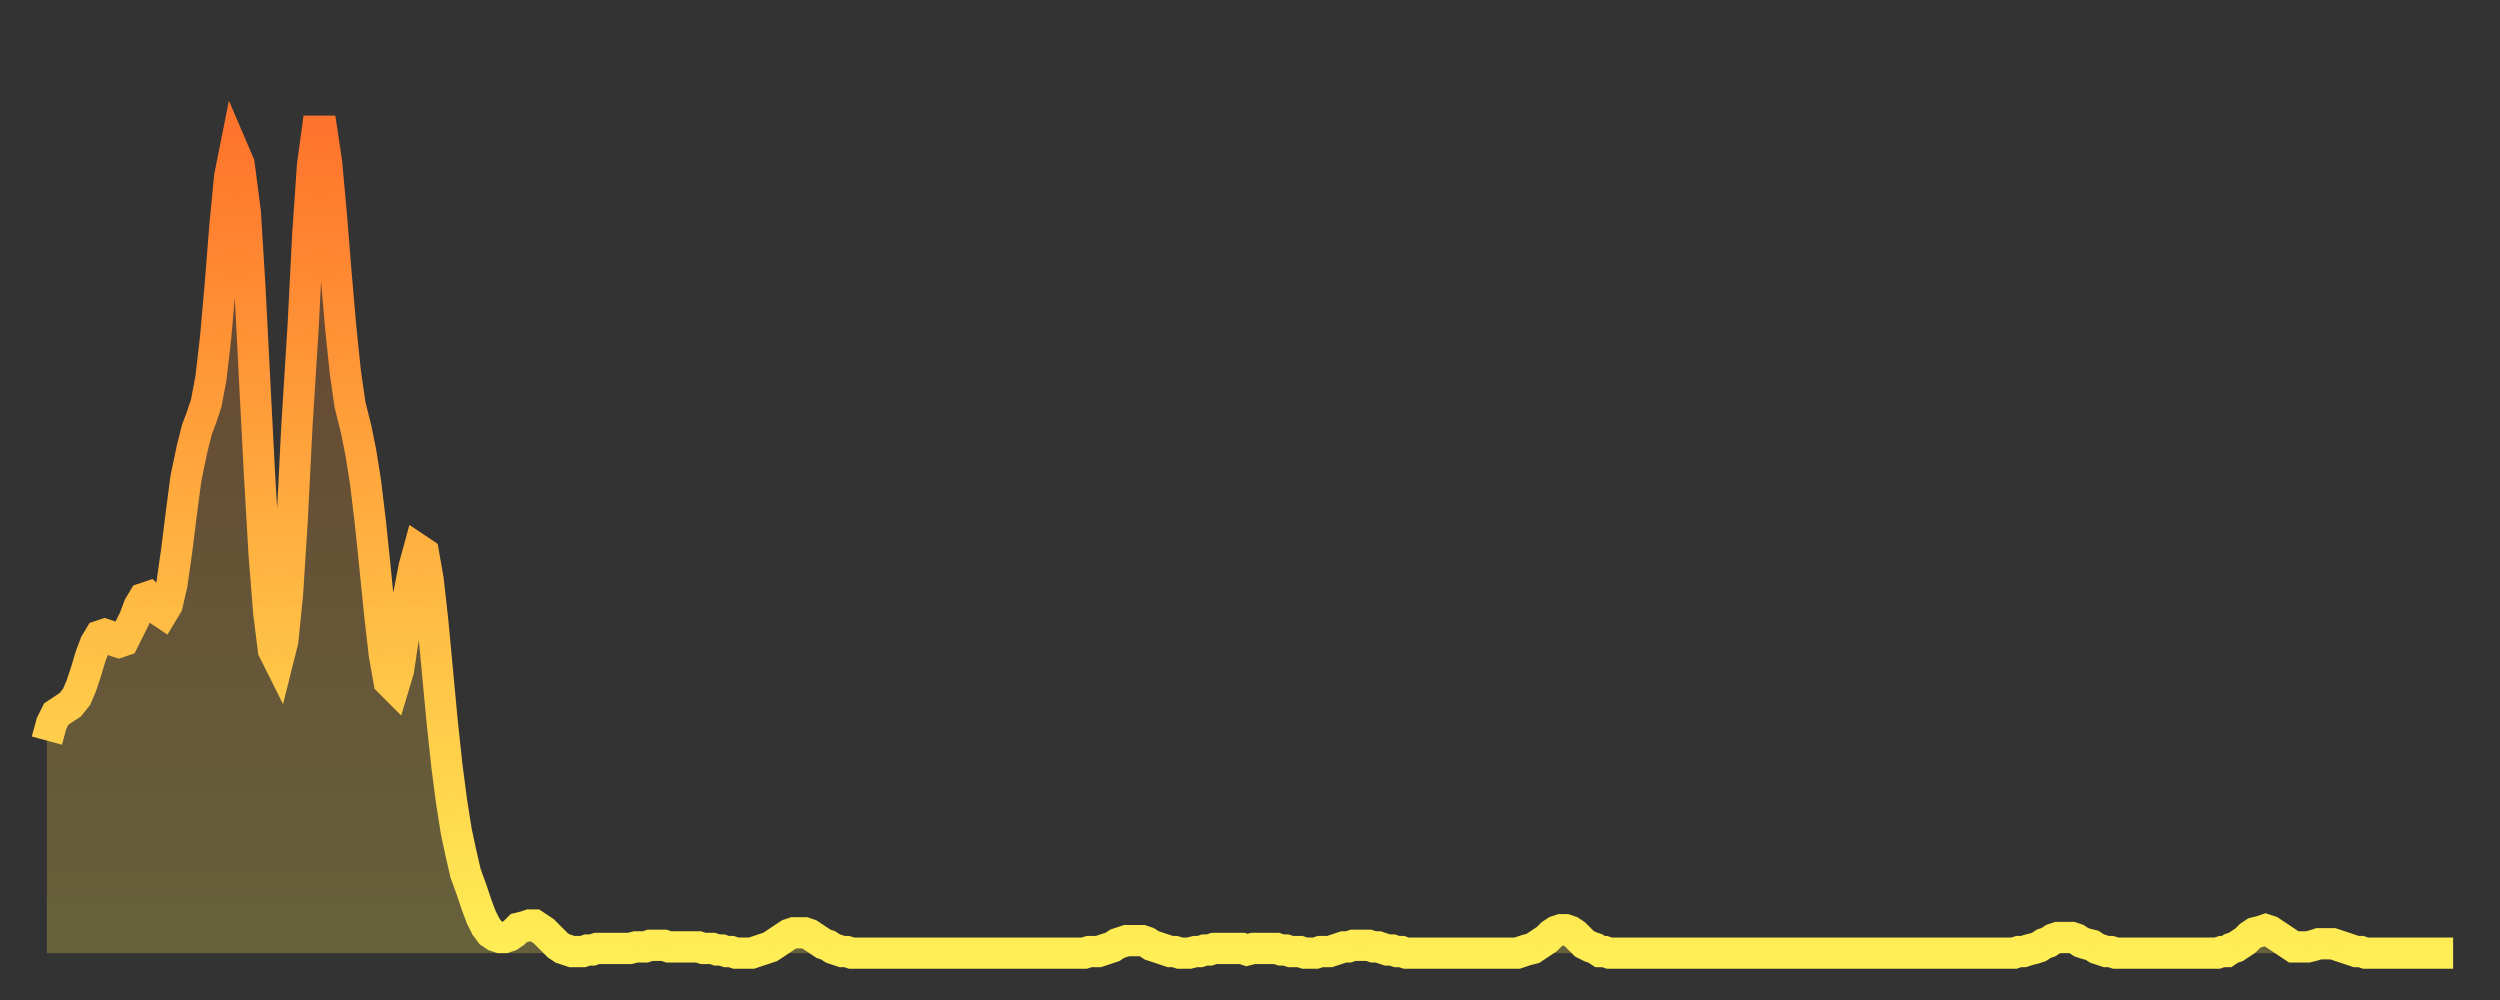 <?xml version="1.0" encoding="utf-8" ?>
<svg baseProfile="full" height="64" version="1.1" width="160" xmlns="http://www.w3.org/2000/svg" xmlns:ev="http://www.w3.org/2001/xml-events" xmlns:xlink="http://www.w3.org/1999/xlink"><rect width="100%" height="100%" fill="#333333" stroke="none"/><defs><linearGradient id="id590452" x1="0" x2="0" y1="0" y2="1"><stop offset="0%" stop-color="#ff742c" /><stop offset="50%" stop-color="#ffb140" /><stop offset="100%" stop-color="#ffee55" /></linearGradient></defs><g transform="translate(3,3)"><g><path d="M 0.0 44.4 0.3 43.3 0.6 42.7 0.9 42.5 1.2 42.3 1.5 42.1 1.9 41.6 2.2 40.9 2.5 40.0 2.8 39.0 3.1 38.2 3.4 37.7 3.7 37.6 4.0 37.7 4.3 38.0 4.6 38.1 4.9 38.0 5.2 37.4 5.6 36.6 5.9 35.8 6.2 35.3 6.5 35.2 6.8 35.5 7.1 36.0 7.4 36.2 7.7 35.7 8.0 34.4 8.3 32.3 8.6 29.9 8.9 27.6 9.3 25.7 9.6 24.5 9.9 23.7 10.2 22.8 10.5 21.2 10.8 18.6 11.1 15.2 11.4 11.4 11.7 8.3 12.0 6.8 12.3 7.5 12.7 10.6 13.0 15.5 13.3 21.4 13.6 27.2 13.9 32.4 14.2 36.2 14.5 38.6 14.8 39.2 15.1 38.0 15.4 35.0 15.7 30.3 16.0 24.3 16.4 17.9 16.7 12.0 17.0 7.6 17.3 5.4 17.6 5.4 17.9 7.4 18.2 10.7 18.5 14.4 18.8 17.9 19.1 20.8 19.4 22.9 19.8 24.5 20.1 26.0 20.4 27.9 20.7 30.4 21.0 33.3 21.3 36.3 21.6 38.9 21.9 40.6 22.2 40.9 22.5 39.9 22.8 37.9 23.1 35.4 23.5 33.3 23.8 32.2 24.1 32.4 24.4 34.1 24.7 36.8 25.0 40.0 25.3 43.2 25.6 46.0 25.9 48.3 26.2 50.2 26.5 51.6 26.8 52.9 27.2 54.0 27.5 54.9 27.8 55.7 28.1 56.3 28.4 56.7 28.7 56.9 29.0 57.0 29.3 57.0 29.6 56.9 29.9 56.7 30.2 56.4 30.6 56.3 30.9 56.2 31.2 56.2 31.5 56.4 31.8 56.6 32.1 56.9 32.4 57.2 32.7 57.5 33.0 57.7 33.3 57.8 33.6 57.9 33.9 57.9 34.3 57.9 34.6 57.8 34.9 57.8 35.2 57.7 35.5 57.7 35.8 57.7 36.1 57.7 36.4 57.7 36.7 57.7 37.0 57.7 37.3 57.7 37.7 57.6 38.0 57.6 38.3 57.6 38.6 57.5 38.9 57.5 39.2 57.5 39.5 57.5 39.8 57.6 40.1 57.6 40.4 57.6 40.7 57.6 41.0 57.6 41.4 57.6 41.7 57.6 42.0 57.7 42.3 57.7 42.6 57.7 42.9 57.8 43.2 57.8 43.5 57.9 43.8 57.9 44.1 58.0 44.4 58.0 44.7 58.0 45.1 58.0 45.4 57.9 45.7 57.8 46.0 57.7 46.3 57.6 46.6 57.4 46.9 57.2 47.2 57.0 47.5 56.8 47.8 56.7 48.1 56.7 48.5 56.7 48.8 56.8 49.1 57.0 49.4 57.2 49.7 57.4 50.0 57.5 50.3 57.7 50.6 57.8 50.9 57.9 51.2 57.9 51.5 58.0 51.8 58.0 52.2 58.0 52.5 58.0 52.8 58.0 53.1 58.0 53.4 58.0 53.7 58.0 54.0 58.0 54.3 58.0 54.6 58.0 54.9 58.0 55.2 58.0 55.6 58.0 55.9 58.0 56.2 58.0 56.5 58.0 56.8 58.0 57.1 58.0 57.4 58.0 57.7 58.0 58.0 58.0 58.3 58.0 58.6 58.0 58.9 58.0 59.3 58.0 59.6 58.0 59.9 58.0 60.2 58.0 60.5 58.0 60.8 58.0 61.1 58.0 61.4 58.0 61.7 58.0 62.0 58.0 62.3 58.0 62.6 58.0 63.0 58.0 63.3 58.0 63.6 58.0 63.9 58.0 64.2 58.0 64.5 58.0 64.8 58.0 65.1 58.0 65.4 58.0 65.7 58.0 66.0 58.0 66.4 58.0 66.7 57.9 67.0 57.9 67.3 57.9 67.6 57.8 67.9 57.7 68.2 57.6 68.5 57.4 68.8 57.3 69.1 57.2 69.4 57.2 69.7 57.2 70.1 57.2 70.4 57.3 70.7 57.5 71.0 57.6 71.3 57.7 71.6 57.8 71.9 57.9 72.2 57.9 72.5 58.0 72.8 58.0 73.1 58.0 73.5 57.9 73.8 57.9 74.1 57.8 74.4 57.8 74.7 57.7 75.0 57.7 75.3 57.7 75.6 57.7 75.9 57.7 76.2 57.7 76.5 57.7 76.8 57.8 77.2 57.7 77.5 57.7 77.8 57.7 78.1 57.7 78.4 57.7 78.7 57.7 79.0 57.8 79.3 57.8 79.6 57.9 79.9 57.9 80.2 57.9 80.5 58.0 80.9 58.0 81.2 58.0 81.5 57.9 81.8 57.9 82.1 57.9 82.4 57.8 82.7 57.7 83.0 57.6 83.3 57.6 83.6 57.5 83.9 57.5 84.3 57.5 84.6 57.5 84.9 57.6 85.2 57.6 85.5 57.7 85.8 57.8 86.1 57.8 86.4 57.9 86.7 57.9 87.0 58.0 87.3 58.0 87.6 58.0 88.0 58.0 88.3 58.0 88.6 58.0 88.9 58.0 89.2 58.0 89.5 58.0 89.8 58.0 90.1 58.0 90.4 58.0 90.7 58.0 91.0 58.0 91.4 58.0 91.7 58.0 92.0 58.0 92.3 58.0 92.6 58.0 92.9 58.0 93.2 58.0 93.5 58.0 93.8 58.0 94.1 58.0 94.4 57.9 94.7 57.8 95.1 57.7 95.4 57.5 95.7 57.3 96.0 57.1 96.3 56.8 96.6 56.6 96.9 56.5 97.2 56.5 97.5 56.6 97.8 56.8 98.1 57.1 98.4 57.4 98.8 57.6 99.1 57.7 99.4 57.9 99.7 57.9 100.0 58.0 100.3 58.0 100.6 58.0 100.9 58.0 101.2 58.0 101.5 58.0 101.8 58.0 102.2 58.0 102.5 58.0 102.8 58.0 103.1 58.0 103.4 58.0 103.7 58.0 104.0 58.0 104.3 58.0 104.6 58.0 104.9 58.0 105.2 58.0 105.5 58.0 105.9 58.0 106.2 58.0 106.5 58.0 106.8 58.0 107.1 58.0 107.4 58.0 107.7 58.0 108.0 58.0 108.3 58.0 108.6 58.0 108.9 58.0 109.3 58.0 109.6 58.0 109.9 58.0 110.2 58.0 110.5 58.0 110.8 58.0 111.1 58.0 111.4 58.0 111.7 58.0 112.0 58.0 112.3 58.0 112.6 58.0 113.0 58.0 113.3 58.0 113.6 58.0 113.9 58.0 114.2 58.0 114.5 58.0 114.8 58.0 115.1 58.0 115.4 58.0 115.7 58.0 116.0 58.0 116.3 58.0 116.7 58.0 117.0 58.0 117.3 58.0 117.6 58.0 117.9 58.0 118.2 58.0 118.5 58.0 118.8 58.0 119.1 58.0 119.4 58.0 119.7 58.0 120.1 58.0 120.4 58.0 120.7 58.0 121.0 58.0 121.3 58.0 121.6 58.0 121.9 58.0 122.2 58.0 122.5 58.0 122.8 58.0 123.1 58.0 123.4 58.0 123.8 58.0 124.1 58.0 124.4 58.0 124.7 58.0 125.0 58.0 125.3 58.0 125.6 58.0 125.9 58.0 126.2 57.9 126.5 57.9 126.8 57.8 127.2 57.7 127.5 57.6 127.8 57.4 128.1 57.3 128.4 57.1 128.7 57.0 129.0 57.0 129.3 57.0 129.6 57.0 129.9 57.1 130.2 57.3 130.5 57.4 130.9 57.5 131.2 57.7 131.5 57.8 131.8 57.9 132.1 57.9 132.4 58.0 132.7 58.0 133.0 58.0 133.3 58.0 133.6 58.0 133.9 58.0 134.2 58.0 134.6 58.0 134.9 58.0 135.2 58.0 135.5 58.0 135.8 58.0 136.1 58.0 136.4 58.0 136.7 58.0 137.0 58.0 137.3 58.0 137.6 58.0 138.0 58.0 138.3 58.0 138.6 58.0 138.9 58.0 139.2 57.9 139.5 57.9 139.8 57.7 140.1 57.6 140.4 57.4 140.7 57.2 141.0 56.9 141.3 56.7 141.7 56.6 142.0 56.5 142.3 56.6 142.6 56.8 142.9 57.0 143.2 57.2 143.5 57.4 143.8 57.6 144.1 57.6 144.4 57.6 144.7 57.6 145.1 57.5 145.4 57.4 145.7 57.4 146.0 57.4 146.3 57.4 146.6 57.5 146.9 57.6 147.2 57.7 147.5 57.8 147.8 57.9 148.1 57.9 148.4 58.0 148.8 58.0 149.1 58.0 149.4 58.0 149.7 58.0 150.0 58.0 150.3 58.0 150.6 58.0 150.9 58.0 151.2 58.0 151.5 58.0 151.8 58.0 152.1 58.0 152.5 58.0 152.8 58.0 153.1 58.0 153.4 58.0 153.7 58.0 154.0 58.0" fill="none" id="graph-curve" opacity="1" stroke="url(#id590452)" stroke-width="2" /><path d="M 0 58 L 0.0 44.4 0.3 43.3 0.6 42.7 0.9 42.5 1.2 42.3 1.5 42.1 1.9 41.6 2.2 40.9 2.5 40.0 2.8 39.0 3.1 38.2 3.4 37.7 3.7 37.6 4.0 37.7 4.3 38.0 4.6 38.1 4.9 38.0 5.2 37.4 5.6 36.6 5.9 35.8 6.2 35.3 6.5 35.2 6.8 35.5 7.1 36.0 7.4 36.2 7.7 35.7 8.0 34.4 8.3 32.3 8.6 29.9 8.9 27.6 9.3 25.7 9.6 24.5 9.9 23.7 10.2 22.8 10.5 21.2 10.8 18.6 11.1 15.2 11.4 11.4 11.7 8.3 12.0 6.8 12.3 7.5 12.7 10.6 13.0 15.5 13.3 21.4 13.6 27.2 13.9 32.4 14.2 36.2 14.5 38.6 14.8 39.2 15.1 38.0 15.4 35.0 15.7 30.3 16.0 24.3 16.4 17.9 16.7 12.0 17.0 7.6 17.3 5.4 17.6 5.4 17.9 7.4 18.2 10.7 18.5 14.4 18.8 17.9 19.1 20.8 19.4 22.9 19.8 24.5 20.1 26.0 20.4 27.9 20.7 30.4 21.0 33.3 21.3 36.3 21.6 38.9 21.9 40.6 22.2 40.9 22.5 39.9 22.8 37.9 23.1 35.4 23.5 33.3 23.8 32.2 24.1 32.4 24.4 34.1 24.7 36.8 25.0 40.0 25.3 43.2 25.6 46.0 25.9 48.3 26.2 50.2 26.5 51.6 26.8 52.9 27.2 54.0 27.5 54.9 27.8 55.7 28.1 56.3 28.4 56.7 28.7 56.9 29.0 57.0 29.3 57.0 29.6 56.9 29.9 56.7 30.2 56.4 30.6 56.3 30.9 56.2 31.2 56.2 31.5 56.4 31.8 56.6 32.1 56.9 32.4 57.2 32.7 57.5 33.0 57.7 33.3 57.8 33.6 57.9 33.9 57.9 34.3 57.9 34.6 57.8 34.9 57.8 35.2 57.7 35.5 57.7 35.8 57.7 36.1 57.7 36.4 57.7 36.7 57.7 37.0 57.7 37.3 57.7 37.7 57.6 38.0 57.6 38.3 57.6 38.6 57.5 38.9 57.5 39.2 57.5 39.5 57.5 39.8 57.6 40.1 57.6 40.4 57.6 40.7 57.6 41.0 57.6 41.4 57.6 41.7 57.6 42.0 57.7 42.3 57.7 42.6 57.7 42.9 57.8 43.2 57.8 43.5 57.9 43.8 57.9 44.1 58.0 44.4 58.0 44.7 58.0 45.1 58.0 45.4 57.9 45.7 57.8 46.0 57.7 46.3 57.6 46.6 57.4 46.9 57.2 47.2 57.0 47.5 56.8 47.8 56.7 48.1 56.7 48.5 56.7 48.8 56.8 49.1 57.0 49.4 57.2 49.7 57.4 50.0 57.5 50.3 57.7 50.6 57.8 50.9 57.9 51.2 57.9 51.5 58.0 51.8 58.0 52.2 58.0 52.5 58.0 52.8 58.0 53.1 58.0 53.4 58.0 53.7 58.0 54.0 58.0 54.3 58.0 54.6 58.0 54.9 58.0 55.2 58.0 55.6 58.0 55.9 58.0 56.2 58.0 56.5 58.0 56.8 58.0 57.1 58.0 57.4 58.0 57.7 58.0 58.0 58.0 58.3 58.0 58.6 58.0 58.9 58.0 59.3 58.0 59.6 58.0 59.9 58.0 60.2 58.0 60.5 58.0 60.8 58.0 61.1 58.0 61.4 58.0 61.7 58.0 62.0 58.0 62.3 58.0 62.6 58.0 63.0 58.0 63.3 58.0 63.6 58.0 63.9 58.0 64.2 58.0 64.5 58.0 64.8 58.0 65.1 58.0 65.4 58.0 65.7 58.0 66.0 58.0 66.4 58.0 66.7 57.9 67.0 57.9 67.3 57.9 67.6 57.8 67.9 57.7 68.2 57.6 68.5 57.4 68.8 57.3 69.1 57.2 69.4 57.2 69.7 57.2 70.1 57.2 70.4 57.3 70.7 57.5 71.0 57.6 71.3 57.7 71.6 57.8 71.9 57.9 72.2 57.9 72.5 58.0 72.8 58.0 73.1 58.0 73.5 57.9 73.8 57.9 74.1 57.8 74.4 57.8 74.7 57.7 75.0 57.7 75.3 57.7 75.6 57.7 75.9 57.7 76.2 57.7 76.5 57.7 76.8 57.8 77.2 57.7 77.5 57.7 77.8 57.7 78.1 57.7 78.4 57.7 78.7 57.7 79.0 57.8 79.3 57.8 79.6 57.9 79.9 57.9 80.2 57.9 80.5 58.0 80.9 58.0 81.2 58.0 81.5 57.9 81.8 57.9 82.1 57.9 82.4 57.8 82.7 57.7 83.0 57.6 83.3 57.6 83.6 57.5 83.9 57.5 84.3 57.5 84.6 57.5 84.9 57.6 85.2 57.6 85.5 57.7 85.8 57.8 86.1 57.8 86.4 57.9 86.7 57.9 87.0 58.0 87.3 58.0 87.6 58.0 88.0 58.0 88.3 58.0 88.6 58.0 88.9 58.0 89.2 58.0 89.5 58.0 89.8 58.0 90.1 58.0 90.4 58.0 90.7 58.0 91.0 58.0 91.4 58.0 91.7 58.0 92.0 58.0 92.3 58.0 92.6 58.0 92.9 58.0 93.2 58.0 93.5 58.0 93.8 58.0 94.1 58.0 94.4 57.9 94.7 57.8 95.1 57.7 95.4 57.5 95.7 57.3 96.0 57.1 96.3 56.8 96.6 56.6 96.9 56.5 97.2 56.5 97.5 56.6 97.8 56.8 98.1 57.1 98.4 57.4 98.8 57.6 99.1 57.7 99.4 57.9 99.7 57.9 100.0 58.0 100.3 58.0 100.6 58.0 100.9 58.0 101.2 58.0 101.5 58.0 101.8 58.0 102.2 58.0 102.5 58.0 102.8 58.0 103.1 58.0 103.4 58.0 103.7 58.0 104.0 58.0 104.3 58.0 104.6 58.0 104.9 58.0 105.2 58.0 105.5 58.0 105.9 58.0 106.2 58.0 106.5 58.0 106.8 58.0 107.1 58.0 107.4 58.0 107.7 58.0 108.0 58.0 108.3 58.0 108.6 58.0 108.9 58.0 109.3 58.0 109.6 58.0 109.9 58.0 110.2 58.0 110.5 58.0 110.8 58.0 111.1 58.0 111.4 58.0 111.7 58.0 112.0 58.0 112.3 58.0 112.6 58.0 113.0 58.0 113.3 58.0 113.6 58.0 113.9 58.0 114.2 58.0 114.5 58.0 114.8 58.0 115.1 58.0 115.4 58.0 115.7 58.0 116.0 58.0 116.3 58.0 116.7 58.0 117.0 58.0 117.3 58.0 117.6 58.0 117.9 58.0 118.2 58.0 118.5 58.0 118.8 58.0 119.1 58.0 119.4 58.0 119.7 58.0 120.1 58.0 120.4 58.0 120.7 58.0 121.0 58.0 121.3 58.0 121.6 58.0 121.9 58.0 122.2 58.0 122.5 58.0 122.8 58.0 123.1 58.0 123.4 58.0 123.8 58.0 124.1 58.0 124.4 58.0 124.7 58.0 125.0 58.0 125.3 58.0 125.6 58.0 125.9 58.0 126.2 57.9 126.5 57.9 126.8 57.8 127.2 57.7 127.5 57.6 127.8 57.4 128.1 57.3 128.4 57.1 128.7 57.0 129.0 57.0 129.3 57.0 129.6 57.0 129.9 57.1 130.2 57.3 130.5 57.4 130.9 57.5 131.2 57.7 131.5 57.8 131.8 57.9 132.1 57.9 132.4 58.0 132.7 58.0 133.0 58.0 133.3 58.0 133.6 58.0 133.9 58.0 134.2 58.0 134.6 58.0 134.9 58.0 135.2 58.0 135.5 58.0 135.8 58.0 136.1 58.0 136.4 58.0 136.7 58.0 137.0 58.0 137.3 58.0 137.6 58.0 138.0 58.0 138.3 58.0 138.6 58.0 138.9 58.0 139.2 57.9 139.5 57.9 139.8 57.7 140.1 57.6 140.4 57.4 140.7 57.2 141.0 56.9 141.3 56.7 141.7 56.6 142.0 56.5 142.3 56.6 142.6 56.8 142.9 57.0 143.2 57.2 143.5 57.4 143.8 57.6 144.1 57.6 144.4 57.6 144.7 57.6 145.1 57.5 145.4 57.4 145.7 57.4 146.0 57.4 146.3 57.4 146.6 57.5 146.9 57.6 147.2 57.7 147.5 57.8 147.8 57.9 148.1 57.9 148.4 58.0 148.8 58.0 149.1 58.0 149.4 58.0 149.7 58.0 150.0 58.0 150.3 58.0 150.6 58.0 150.9 58.0 151.2 58.0 151.5 58.0 151.8 58.0 152.1 58.0 152.5 58.0 152.8 58.0 153.1 58.0 153.4 58.0 153.7 58.0 154.0 58.0 154 58" fill="url(#id590452)" fill-opacity=".25" id="graph-shadow" /></g></g></svg>